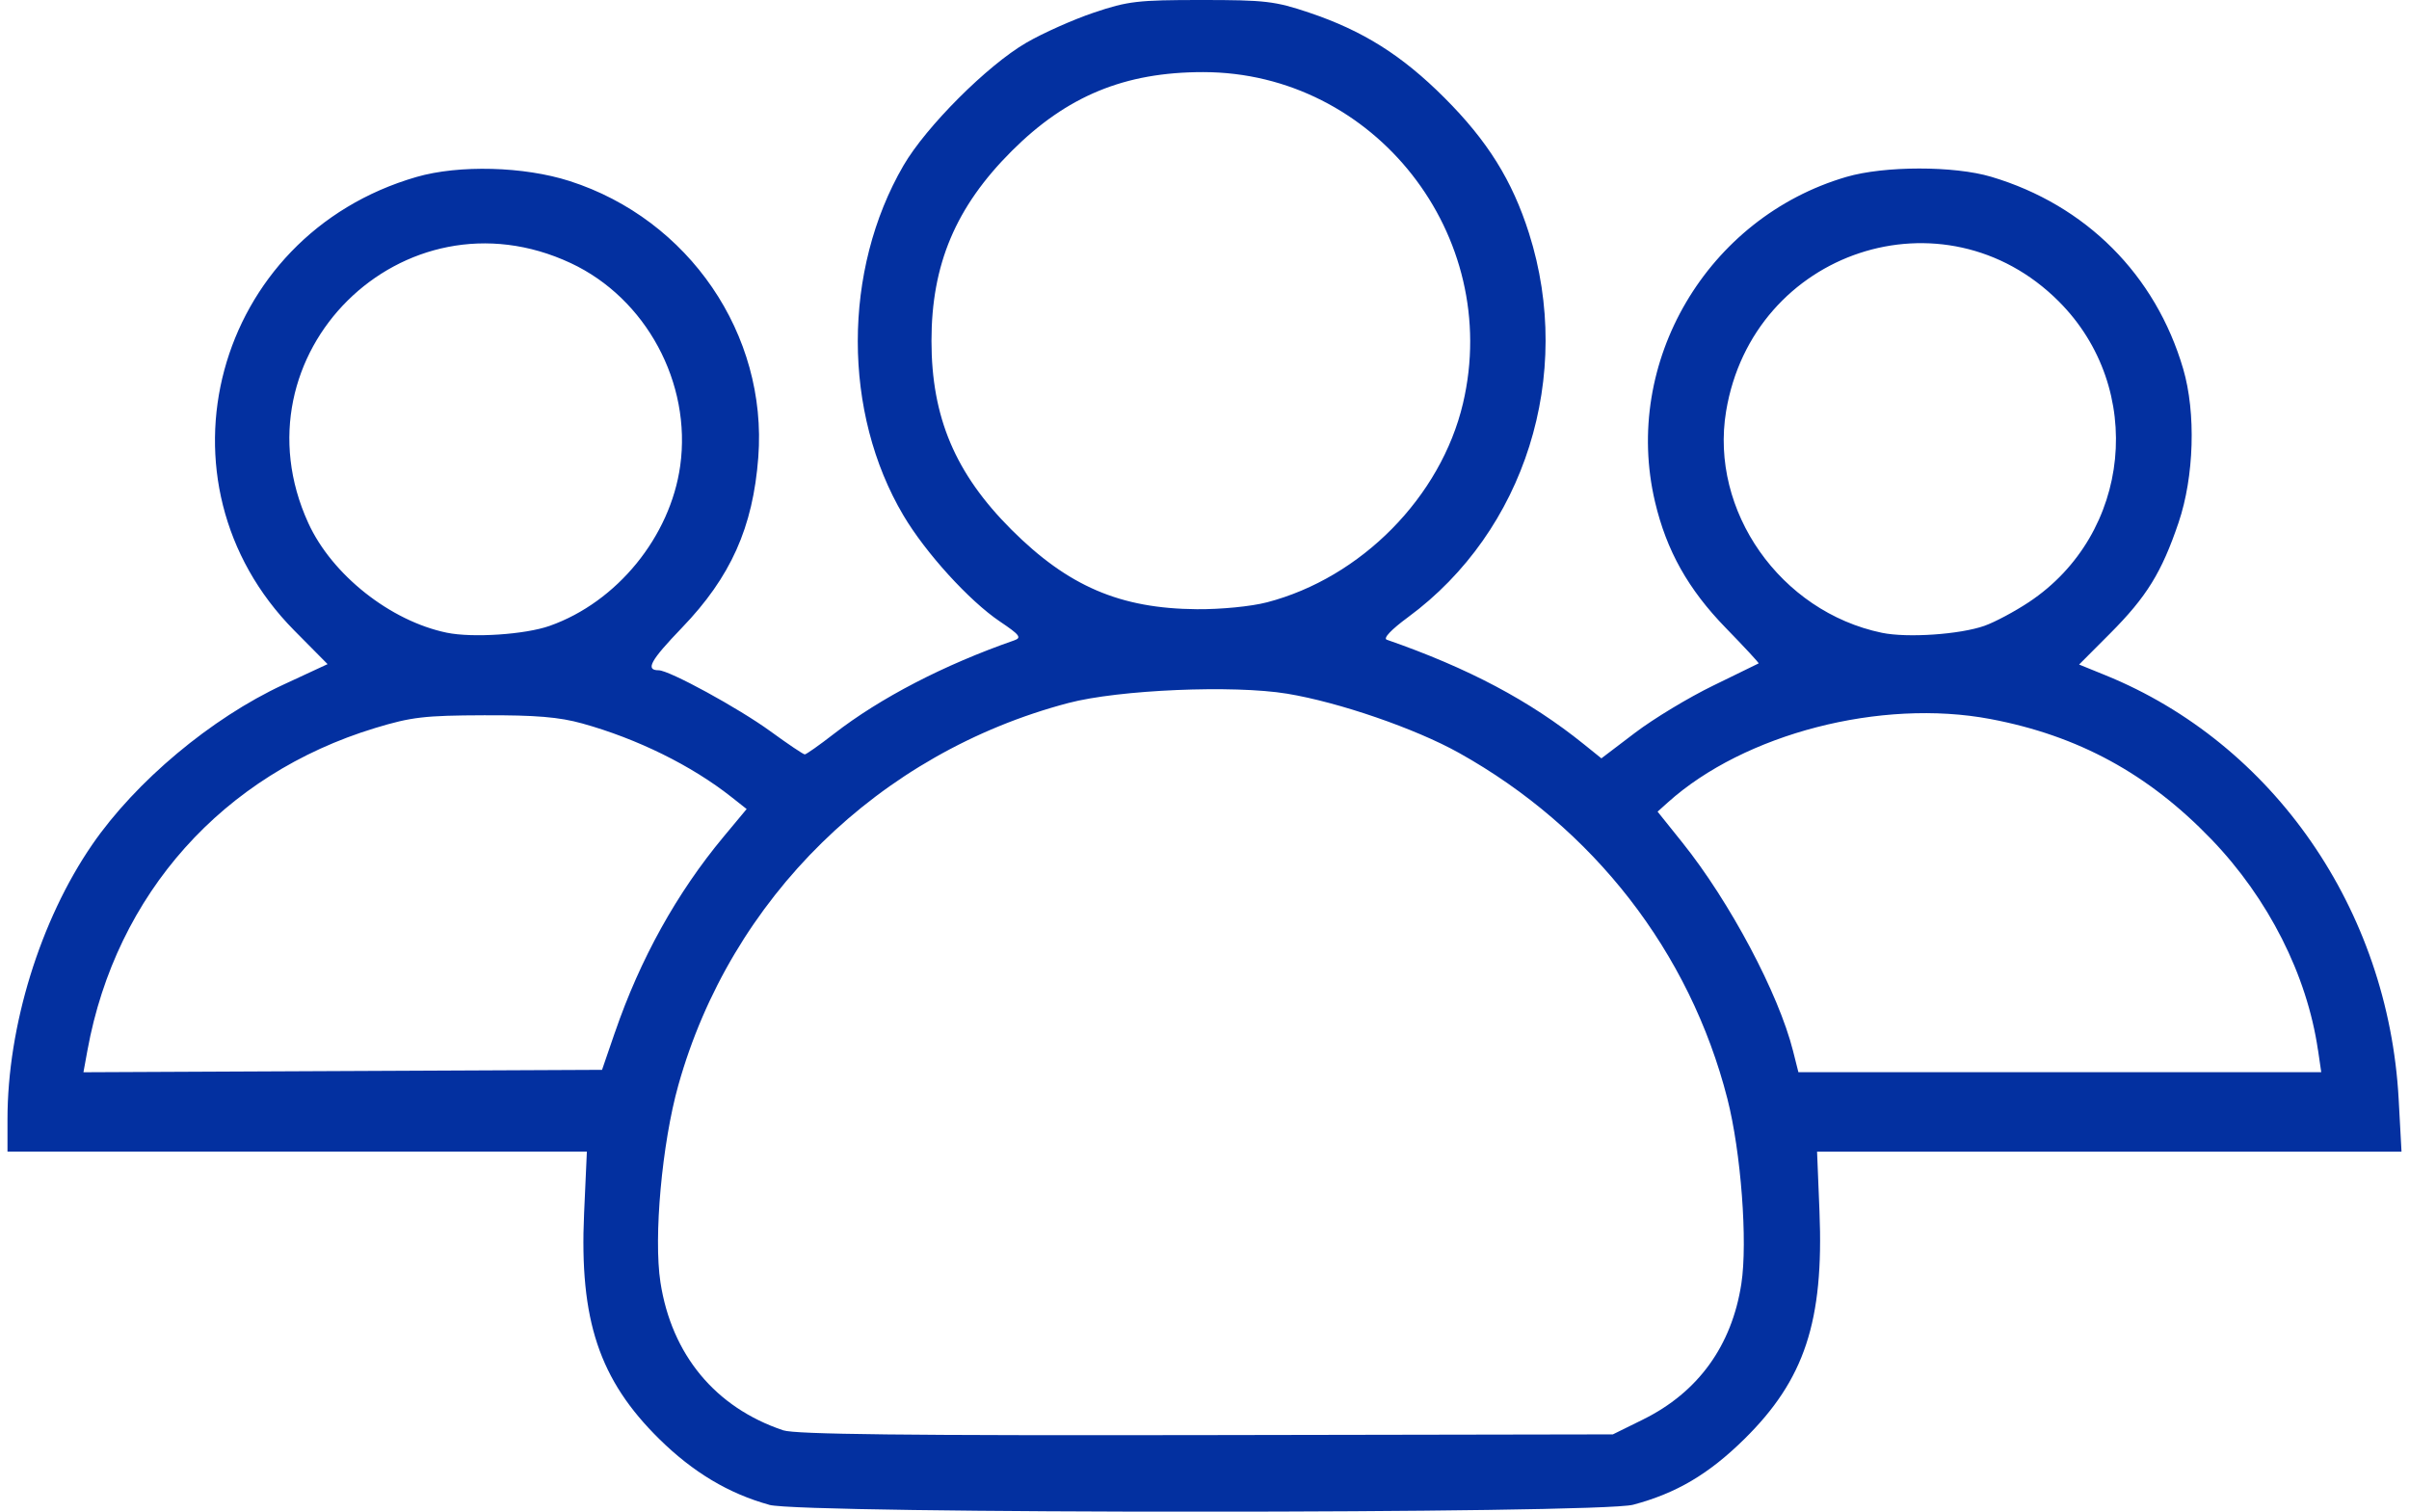 <svg xmlns:dc="http://purl.org/dc/elements/1.1/" xmlns:cc="http://creativecommons.org/ns#" xmlns:rdf="http://www.w3.org/1999/02/22-rdf-syntax-ns#" xmlns:svg="http://www.w3.org/2000/svg" xmlns="http://www.w3.org/2000/svg" xmlns:sodipodi="http://sodipodi.sourceforge.net/DTD/sodipodi-0.dtd" xmlns:inkscape="http://www.inkscape.org/namespaces/inkscape" id="svg2" inkscape:version="0.91 r13725" width="102" height="64" viewBox="0 0 102 64" sodipodi:docname="expert team.svg"><defs id="defs6"></defs><path style="fill:#0330a0;fill-opacity:1" d="m 32.569,63.71 c -1.725,-0.479 -3.226,-1.378 -4.655,-2.785 -2.543,-2.506 -3.386,-5.036 -3.183,-9.546 l 0.118,-2.622 -12.266,0 -12.266,0 0,-1.371 c 0,-3.939 1.384,-8.424 3.588,-11.627 1.843,-2.678 5.042,-5.356 8.087,-6.769 l 1.878,-0.872 -1.409,-1.423 C 6.244,20.414 9.054,9.974 17.631,7.493 c 1.804,-0.522 4.551,-0.449 6.487,0.172 5.054,1.621 8.383,6.494 7.989,11.694 -0.225,2.971 -1.167,5.073 -3.235,7.221 -1.335,1.387 -1.56,1.798 -0.984,1.798 0.449,0 3.389,1.605 4.736,2.586 0.737,0.537 1.39,0.976 1.451,0.976 0.061,0 0.616,-0.391 1.232,-0.869 1.969,-1.526 4.662,-2.923 7.637,-3.959 0.326,-0.114 0.236,-0.232 -0.61,-0.801 -1.295,-0.872 -3.143,-2.904 -4.081,-4.487 -2.578,-4.35 -2.578,-10.377 0,-14.814 0.959,-1.65 3.549,-4.24 5.199,-5.199 0.707,-0.411 1.998,-0.986 2.869,-1.279 1.438,-0.484 1.854,-0.532 4.551,-0.532 2.697,0 3.112,0.049 4.551,0.532 2.283,0.767 3.936,1.807 5.738,3.609 1.825,1.825 2.868,3.496 3.58,5.738 1.909,6.01 -0.169,12.606 -5.12,16.25 -0.715,0.526 -1.067,0.898 -0.904,0.955 3.456,1.202 6.054,2.579 8.338,4.419 l 0.75,0.604 1.427,-1.084 c 0.785,-0.596 2.273,-1.495 3.307,-1.996 1.034,-0.502 1.9,-0.925 1.924,-0.94 0.024,-0.015 -0.601,-0.69 -1.39,-1.5 -1.592,-1.635 -2.51,-3.27 -2.998,-5.341 -1.394,-5.915 2.208,-12.031 8.102,-13.756 1.609,-0.471 4.56,-0.474 6.134,-0.005 4.005,1.192 6.959,4.148 8.128,8.133 0.545,1.858 0.464,4.56 -0.196,6.508 -0.715,2.11 -1.354,3.145 -2.902,4.697 l -1.309,1.312 1.107,0.45 c 7.118,2.891 11.987,9.925 12.423,17.949 l 0.121,2.226 -12.373,0 -12.373,0 0.102,2.523 c 0.189,4.659 -0.628,7.132 -3.188,9.651 -1.504,1.48 -2.872,2.287 -4.702,2.774 -1.462,0.389 -35.178,0.394 -36.578,0.005 z m 37.004,-3.614 c 2.326,-1.148 3.754,-3.121 4.158,-5.745 0.273,-1.774 -0.015,-5.579 -0.592,-7.835 -1.589,-6.21 -5.669,-11.464 -11.371,-14.644 -1.841,-1.027 -5.074,-2.14 -7.266,-2.502 -2.277,-0.376 -7.132,-0.169 -9.27,0.395 -8.019,2.115 -14.291,8.262 -16.511,16.182 -0.692,2.467 -1.052,6.439 -0.757,8.345 0.475,3.069 2.328,5.302 5.199,6.265 0.512,0.172 5.188,0.224 17.91,0.202 l 17.218,-0.03 1.282,-0.632 z M 26.036,43.713 c 1.071,-3.116 2.618,-5.904 4.599,-8.284 l 0.979,-1.176 -0.65,-0.513 c -1.684,-1.33 -3.983,-2.463 -6.31,-3.11 -0.979,-0.272 -1.971,-0.355 -4.155,-0.347 -2.527,0.009 -3.077,0.073 -4.612,0.539 -6.445,1.958 -10.973,7.025 -12.182,13.634 l -0.172,0.941 10.979,-0.051 10.979,-0.051 0.544,-1.583 z m 72.109,0.742 c -0.464,-3.18 -2.1,-6.415 -4.515,-8.923 -2.67,-2.773 -5.635,-4.387 -9.354,-5.09 -4.633,-0.876 -10.419,0.62 -13.658,3.531 l -0.434,0.39 1.051,1.311 c 2.01,2.509 4.072,6.391 4.683,8.816 l 0.228,0.904 11.069,0 11.069,0 -0.137,-0.94 z M 23.273,26.498 c 2.85,-1.006 5.109,-3.775 5.528,-6.777 0.489,-3.505 -1.446,-7.09 -4.631,-8.58 -7.11,-3.327 -14.38,3.874 -11.114,11.008 1.001,2.188 3.474,4.145 5.861,4.638 1.09,0.226 3.317,0.078 4.356,-0.289 z m 60.758,-0.005 c 0.432,-0.152 1.274,-0.602 1.873,-0.999 4.347,-2.885 4.959,-9.043 1.265,-12.736 -4.84,-4.84 -12.955,-2.158 -14.084,4.655 -0.699,4.22 2.299,8.483 6.596,9.378 1.076,0.224 3.303,0.072 4.35,-0.297 z m -30.389,-0.991 c 3.993,-1.04 7.369,-4.464 8.302,-8.421 C 63.62,9.967 58.196,3.053 50.938,3.053 c -3.318,0 -5.767,1.01 -8.103,3.343 -2.367,2.363 -3.395,4.797 -3.395,8.034 0,3.238 1.006,5.615 3.38,7.989 2.404,2.403 4.607,3.348 7.86,3.374 1.021,0.008 2.292,-0.117 2.961,-0.291 z" id="path3338" inkscape:connector-curvature="0"></path></svg>
